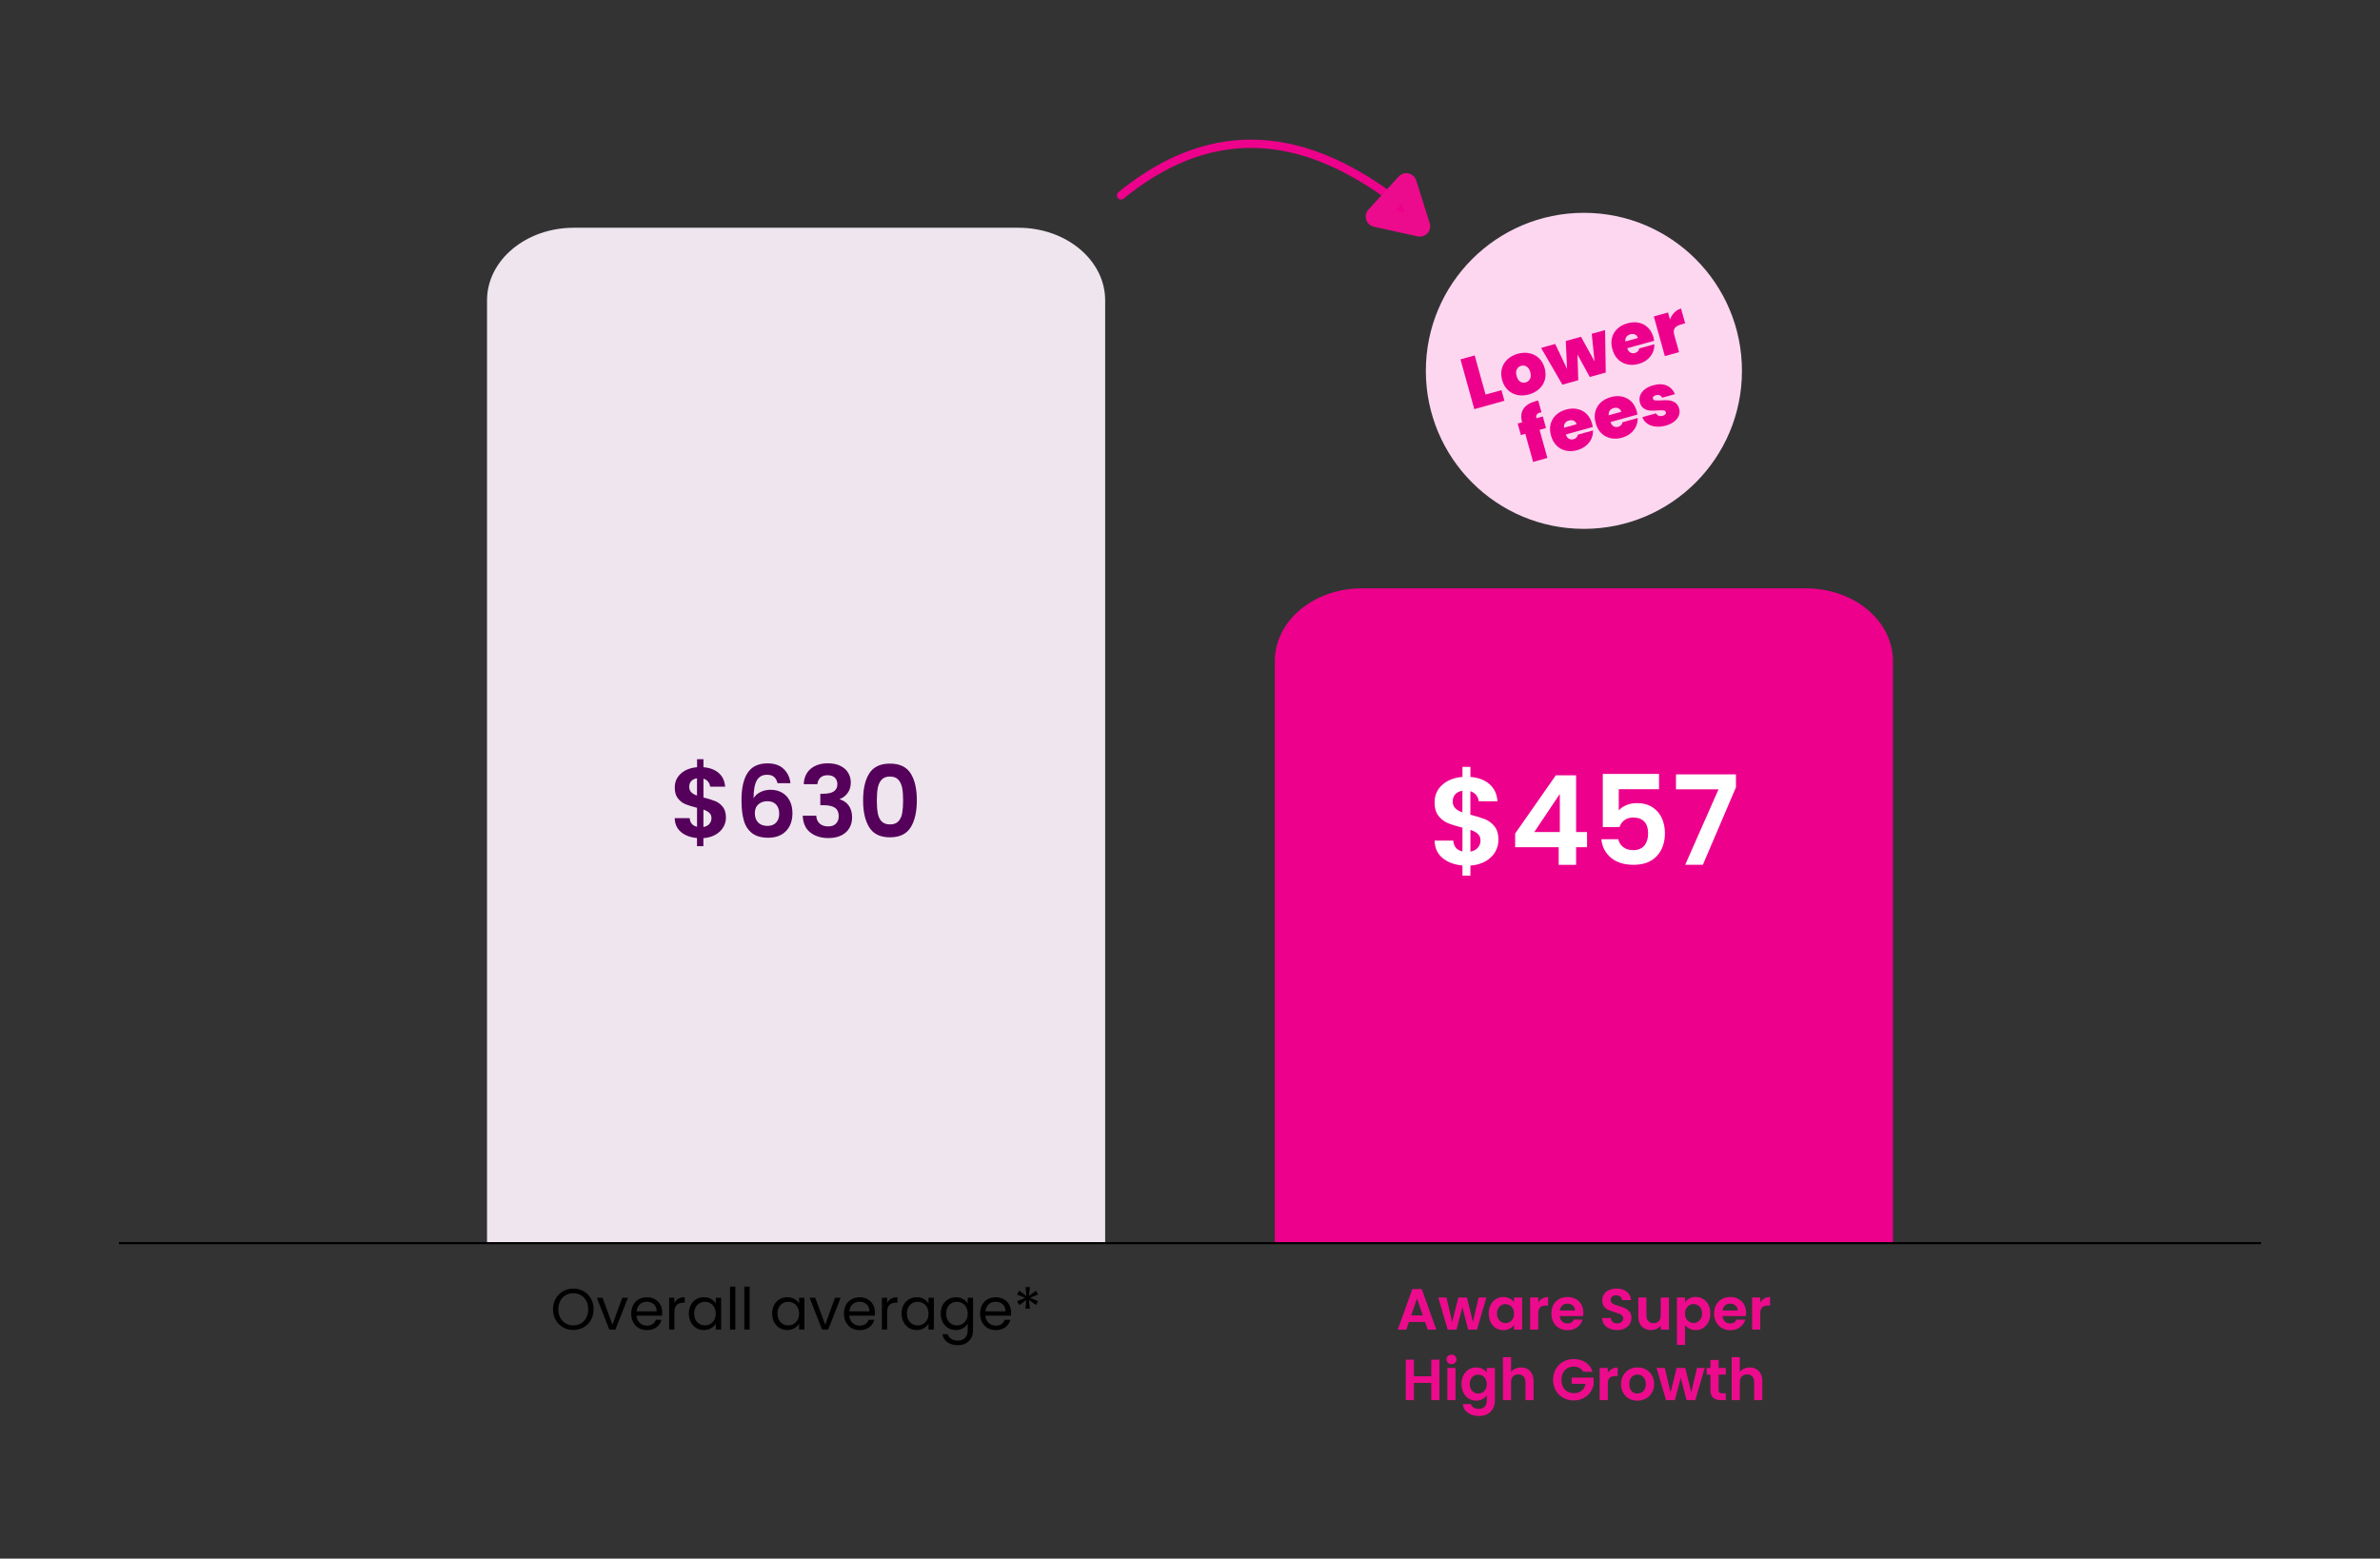 <?xml version="1.0" encoding="UTF-8"?>
<svg id="Layer_1" data-name="Layer 1" xmlns="http://www.w3.org/2000/svg" viewBox="0 0 574 376">
  <rect x="0" y="0" width="574" height="376" fill="#333333" stroke="none"/>
  <defs>
    <style>
      .cls-1 {
        stroke: #ec0b8c;
        stroke-width: 5px;
      }

      .cls-1, .cls-2 {
        stroke-linecap: round;
        stroke-linejoin: round;
      }

      .cls-1, .cls-3 {
        fill: #ed008c;
      }

      .cls-4 {
        fill: #55005a;
      }

      .cls-2 {
        stroke: #ed008c;
        stroke-width: 2px;
      }

      .cls-2, .cls-5 {
        fill: none;
      }

      .cls-6 {
        fill: #ed008c;
      }

      .cls-7 {
        fill: #eee5ee;
      }

      .cls-8 {
        fill: #ec0b8c;
      }

      .cls-9 {
        fill: #fff;
      }

      .cls-5 {
        stroke: #000;
        stroke-miterlimit: 10;
        stroke-width: .5px;
      }

      .cls-10 {
        fill: #fdd7f0;
      }
    </style>
  </defs>
  <g>
    <path class="cls-8" d="M343.7,318.9h-3.89l-.64,1.86h-2.06l3.51-9.79h2.28l3.51,9.79h-2.07l-.64-1.86ZM343.16,317.33l-1.41-4.09-1.41,4.09h2.83Z"/>
    <path class="cls-8" d="M358.48,313l-2.27,7.76h-2.11l-1.41-5.42-1.41,5.42h-2.13l-2.28-7.76h1.99l1.37,5.91,1.48-5.91h2.07l1.46,5.89,1.37-5.89h1.88Z"/>
    <path class="cls-8" d="M359.51,314.77c.31-.61.74-1.07,1.27-1.4.54-.33,1.14-.49,1.8-.49.58,0,1.08.12,1.52.35.43.23.78.53,1.04.88v-1.11h1.97v7.76h-1.97v-1.13c-.25.36-.6.67-1.04.9-.44.24-.96.36-1.53.36-.65,0-1.25-.17-1.79-.5-.54-.34-.96-.81-1.27-1.42s-.47-1.31-.47-2.11.16-1.48.47-2.09ZM364.86,315.66c-.19-.34-.44-.6-.76-.78-.32-.18-.66-.27-1.02-.27s-.7.09-1.01.27c-.31.18-.56.44-.75.78s-.29.74-.29,1.21.1.88.29,1.23c.19.35.44.62.76.8s.65.28,1,.28.71-.09,1.02-.27c.32-.18.57-.44.76-.78.19-.34.28-.75.28-1.22s-.09-.88-.28-1.22Z"/>
    <path class="cls-8" d="M371.98,313.24c.41-.23.87-.35,1.39-.35v2.06h-.52c-.62,0-1.08.14-1.39.43-.31.29-.47.79-.47,1.51v3.86h-1.96v-7.76h1.96v1.2c.25-.41.58-.73.99-.97Z"/>
    <path class="cls-8" d="M381.84,317.47h-5.67c.05.56.24,1,.59,1.32.34.32.77.48,1.27.48.73,0,1.25-.31,1.55-.94h2.11c-.22.75-.65,1.36-1.29,1.84-.63.48-1.41.72-2.34.72-.75,0-1.42-.17-2.01-.5s-1.05-.8-1.39-1.41c-.33-.61-.5-1.31-.5-2.1s.16-1.51.49-2.11c.33-.61.78-1.07,1.37-1.4.59-.33,1.26-.49,2.03-.49s1.4.16,1.98.48,1.04.77,1.36,1.35c.32.58.48,1.25.48,2.01,0,.28-.02.53-.06.76ZM379.87,316.15c0-.5-.19-.91-.55-1.21-.35-.3-.79-.46-1.3-.46-.49,0-.89.15-1.22.44-.33.29-.53.7-.61,1.22h3.68Z"/>
    <path class="cls-8" d="M388.19,320.51c-.55-.23-.98-.57-1.29-1.01s-.48-.96-.49-1.55h2.1c.03.4.17.72.43.95.26.23.61.35,1.06.35s.82-.11,1.08-.33c.26-.22.39-.51.39-.86,0-.29-.09-.53-.27-.71-.18-.19-.4-.33-.67-.44-.27-.11-.63-.23-1.1-.36-.63-.19-1.15-.37-1.55-.55-.4-.18-.74-.46-1.02-.83-.29-.37-.43-.86-.43-1.48,0-.58.14-1.08.43-1.51.29-.43.7-.76,1.22-.99.52-.23,1.12-.34,1.79-.34,1.01,0,1.83.25,2.46.74.63.49.98,1.17,1.04,2.05h-2.16c-.02-.34-.16-.61-.43-.83-.27-.22-.62-.33-1.06-.33-.38,0-.69.1-.92.29s-.34.48-.34.85c0,.26.09.48.26.65.17.17.39.31.64.42.26.11.62.23,1.08.37.63.19,1.15.37,1.55.56s.75.47,1.04.84c.29.37.43.86.43,1.47,0,.52-.14,1.01-.41,1.46s-.67.8-1.19,1.07c-.52.27-1.14.4-1.86.4-.68,0-1.29-.12-1.84-.35Z"/>
    <path class="cls-8" d="M402.51,313v7.76h-1.97v-.98c-.25.34-.58.6-.99.79-.41.19-.85.29-1.32.29-.61,0-1.14-.13-1.61-.38s-.83-.63-1.1-1.13-.4-1.09-.4-1.79v-4.55h1.96v4.27c0,.62.15,1.09.46,1.42.31.33.73.5,1.26.5s.97-.17,1.27-.5c.31-.33.46-.8.46-1.42v-4.27h1.97Z"/>
    <path class="cls-8" d="M407.44,313.23c.44-.24.95-.36,1.52-.36.66,0,1.26.16,1.8.49.54.33.96.79,1.27,1.39.31.6.47,1.3.47,2.09s-.16,1.5-.47,2.11c-.31.61-.74,1.08-1.27,1.42-.54.34-1.14.5-1.8.5-.57,0-1.07-.12-1.5-.35-.43-.23-.79-.53-1.06-.88v4.8h-1.96v-11.45h1.96v1.12c.25-.35.6-.65,1.04-.89ZM410.22,315.64c-.19-.34-.44-.6-.76-.78-.31-.18-.65-.27-1.02-.27s-.69.09-1,.27c-.31.18-.56.45-.76.79-.19.34-.29.75-.29,1.22s.1.87.29,1.22c.19.35.44.61.76.79.31.18.65.27,1,.27s.7-.09,1.02-.28c.31-.19.56-.45.76-.8s.29-.76.29-1.23-.1-.87-.29-1.21Z"/>
    <path class="cls-8" d="M421.09,317.47h-5.67c.05.56.24,1,.59,1.32.34.32.77.48,1.27.48.73,0,1.25-.31,1.55-.94h2.11c-.22.75-.65,1.36-1.29,1.84-.63.48-1.41.72-2.34.72-.75,0-1.42-.17-2.01-.5s-1.05-.8-1.39-1.41c-.33-.61-.5-1.31-.5-2.1s.16-1.51.49-2.11c.33-.61.78-1.07,1.37-1.4.59-.33,1.26-.49,2.03-.49s1.4.16,1.98.48,1.04.77,1.36,1.35c.32.58.48,1.25.48,2.01,0,.28-.02.53-.06.76ZM419.11,316.15c0-.5-.19-.91-.55-1.21-.35-.3-.79-.46-1.3-.46-.49,0-.89.15-1.22.44-.33.29-.53.7-.61,1.22h3.68Z"/>
    <path class="cls-8" d="M425.52,313.24c.41-.23.87-.35,1.39-.35v2.06h-.52c-.62,0-1.08.14-1.39.43-.31.29-.47.79-.47,1.51v3.86h-1.96v-7.76h1.96v1.2c.25-.41.58-.73.99-.97Z"/>
    <path class="cls-8" d="M347.15,327.99v9.77h-1.96v-4.16h-4.19v4.16h-1.96v-9.77h1.96v4.02h4.19v-4.02h1.96Z"/>
    <path class="cls-8" d="M349.21,328.75c-.23-.22-.34-.49-.34-.82s.11-.6.34-.82c.23-.22.52-.33.86-.33s.63.11.86.33c.23.22.34.49.34.82s-.11.6-.34.82c-.23.22-.52.33-.86.33s-.63-.11-.86-.33ZM351.04,330v7.76h-1.96v-7.76h1.96Z"/>
    <path class="cls-8" d="M357.53,330.22c.44.23.78.53,1.04.89v-1.11h1.97v7.81c0,.72-.14,1.36-.43,1.93-.29.56-.72,1.01-1.3,1.34-.58.33-1.28.5-2.1.5-1.1,0-2-.26-2.71-.77-.71-.51-1.1-1.21-1.2-2.1h1.95c.1.35.32.64.67.85s.75.32,1.24.32c.57,0,1.03-.17,1.39-.51.35-.34.53-.86.53-1.55v-1.2c-.25.36-.6.67-1.04.91-.44.24-.95.36-1.52.36-.65,0-1.25-.17-1.79-.5s-.97-.81-1.28-1.42-.47-1.31-.47-2.11.16-1.48.47-2.09c.31-.61.74-1.07,1.27-1.4.54-.33,1.14-.49,1.8-.49.58,0,1.09.11,1.53.34ZM358.29,332.66c-.19-.34-.44-.6-.76-.78-.32-.18-.66-.27-1.02-.27s-.7.09-1.01.27c-.31.18-.56.44-.75.78s-.29.74-.29,1.21.1.88.29,1.23c.19.35.44.62.76.8s.65.28,1,.28.71-.09,1.02-.27c.32-.18.57-.44.76-.78.19-.34.28-.75.28-1.22s-.09-.88-.28-1.22Z"/>
    <path class="cls-8" d="M368.4,330.27c.46.26.81.63,1.07,1.13.26.5.39,1.1.39,1.8v4.55h-1.96v-4.28c0-.62-.15-1.09-.46-1.42-.31-.33-.73-.5-1.26-.5s-.97.17-1.28.5c-.31.33-.47.8-.47,1.42v4.28h-1.96v-10.36h1.96v3.57c.25-.34.59-.6,1.01-.79s.89-.29,1.4-.29c.59,0,1.11.13,1.57.38Z"/>
    <path class="cls-8" d="M381.85,330.93c-.22-.41-.53-.72-.92-.94-.39-.21-.85-.32-1.37-.32-.58,0-1.09.13-1.54.39-.45.26-.8.63-1.05,1.12s-.38,1.05-.38,1.68.13,1.22.38,1.71c.26.49.61.86,1.07,1.12.46.26.99.39,1.6.39.75,0,1.36-.2,1.83-.6.48-.4.79-.95.94-1.66h-3.36v-1.5h5.29v1.71c-.13.68-.41,1.31-.84,1.89-.43.58-.98,1.04-1.66,1.39-.68.35-1.43.53-2.27.53-.94,0-1.79-.21-2.56-.64s-1.36-1.02-1.79-1.77c-.43-.76-.65-1.61-.65-2.58s.22-1.82.65-2.58c.43-.76,1.03-1.35,1.79-1.78s1.61-.64,2.54-.64c1.1,0,2.06.27,2.87.81.81.54,1.37,1.29,1.68,2.26h-2.25Z"/>
    <path class="cls-8" d="M388.75,330.24c.41-.23.87-.35,1.39-.35v2.06h-.52c-.62,0-1.08.14-1.39.43-.31.29-.47.79-.47,1.51v3.86h-1.96v-7.76h1.96v1.2c.25-.41.58-.73.99-.97Z"/>
    <path class="cls-8" d="M392.88,337.39c-.6-.33-1.07-.8-1.41-1.41-.34-.61-.51-1.31-.51-2.1s.18-1.49.53-2.1c.35-.61.83-1.08,1.43-1.41.61-.33,1.28-.5,2.03-.5s1.42.17,2.03.5,1.08.8,1.43,1.41c.35.61.53,1.31.53,2.1s-.18,1.49-.54,2.1c-.36.61-.84,1.08-1.46,1.41s-1.29.5-2.05.5-1.42-.17-2.02-.5ZM395.9,335.92c.31-.17.56-.43.75-.78.19-.34.28-.76.28-1.26,0-.74-.19-1.3-.58-1.7-.39-.4-.86-.59-1.42-.59s-1.03.2-1.41.59-.57.96-.57,1.7.18,1.3.55,1.7c.37.4.83.59,1.39.59.35,0,.69-.09,1-.26Z"/>
    <path class="cls-8" d="M411.14,330l-2.27,7.76h-2.11l-1.41-5.42-1.41,5.42h-2.13l-2.28-7.76h1.99l1.37,5.91,1.48-5.91h2.07l1.46,5.89,1.37-5.89h1.88Z"/>
    <path class="cls-8" d="M414.49,331.61v3.75c0,.26.06.45.19.57.13.12.34.17.64.17h.91v1.65h-1.23c-1.65,0-2.48-.8-2.48-2.41v-3.74h-.92v-1.61h.92v-1.92h1.97v1.92h1.74v1.61h-1.74Z"/>
    <path class="cls-8" d="M423.57,330.27c.46.26.81.63,1.07,1.13.26.5.39,1.1.39,1.8v4.55h-1.96v-4.28c0-.62-.15-1.09-.46-1.42-.31-.33-.73-.5-1.26-.5s-.97.17-1.28.5c-.31.33-.47.8-.47,1.42v4.28h-1.96v-10.36h1.96v3.57c.25-.34.59-.6,1.01-.79s.89-.29,1.4-.29c.59,0,1.11.13,1.57.38Z"/>
  </g>
  <g>
    <path d="M135.79,320.2c-.75-.42-1.34-1.02-1.77-1.78-.43-.76-.65-1.62-.65-2.57s.22-1.81.65-2.57,1.02-1.35,1.77-1.78c.75-.42,1.57-.64,2.48-.64s1.75.21,2.49.64c.75.42,1.33,1.02,1.76,1.77s.64,1.61.64,2.58-.21,1.82-.64,2.58c-.43.76-1.02,1.35-1.76,1.77-.75.42-1.58.64-2.49.64s-1.73-.21-2.48-.64ZM140.1,319.25c.55-.32.98-.77,1.29-1.36s.47-1.27.47-2.04-.16-1.47-.47-2.05c-.31-.58-.74-1.03-1.28-1.35-.54-.32-1.16-.48-1.85-.48s-1.31.16-1.85.48c-.54.32-.97.77-1.28,1.35-.31.58-.47,1.27-.47,2.05s.16,1.46.47,2.04.74,1.04,1.29,1.36c.55.32,1.16.48,1.84.48s1.29-.16,1.84-.48Z"/>
    <path d="M147.7,319.56l2.38-6.5h1.36l-3.01,7.67h-1.48l-3.01-7.67h1.37l2.39,6.5Z"/>
    <path d="M159.65,317.38h-6.13c.05.76.31,1.35.78,1.77.47.42,1.04.64,1.72.64.55,0,1.01-.13,1.38-.38.37-.26.63-.6.78-1.03h1.37c-.21.74-.62,1.34-1.23,1.8-.62.46-1.38.69-2.3.69-.73,0-1.38-.16-1.95-.49-.57-.33-1.02-.79-1.35-1.39-.33-.6-.49-1.3-.49-2.09s.16-1.49.48-2.09c.32-.6.76-1.06,1.34-1.38.57-.32,1.23-.48,1.98-.48s1.37.16,1.93.48c.56.32.99.75,1.29,1.31.3.55.46,1.18.46,1.88,0,.24-.01.5-.04.77ZM158.06,315.09c-.21-.35-.51-.62-.88-.8-.37-.18-.78-.27-1.23-.27-.64,0-1.19.21-1.64.62-.45.41-.71.98-.78,1.71h4.84c0-.48-.11-.9-.32-1.25Z"/>
    <path d="M163.61,313.29c.42-.24.92-.36,1.52-.36v1.32h-.34c-1.43,0-2.14.78-2.14,2.32v4.17h-1.27v-7.67h1.27v1.25c.22-.44.54-.78.96-1.02Z"/>
    <path d="M166.6,314.81c.32-.59.75-1.05,1.31-1.38.56-.33,1.17-.49,1.86-.49s1.25.14,1.75.43c.49.29.86.65,1.11,1.09v-1.4h1.29v7.67h-1.29v-1.43c-.25.45-.63.82-1.13,1.11s-1.08.44-1.74.44-1.3-.17-1.85-.5-.98-.81-1.3-1.41-.48-1.3-.48-2.07.16-1.47.48-2.06ZM172.27,315.37c-.23-.43-.55-.76-.95-.99s-.83-.34-1.31-.34-.91.11-1.3.34c-.39.22-.71.55-.94.98s-.35.93-.35,1.51.12,1.1.35,1.53.55.77.94.99c.39.23.83.34,1.3.34s.91-.11,1.31-.34.71-.56.95-.99.35-.94.35-1.52-.12-1.08-.35-1.51Z"/>
    <path d="M177.34,310.38v10.36h-1.27v-10.36h1.27Z"/>
    <path d="M180.78,310.38v10.36h-1.27v-10.36h1.27Z"/>
    <path d="M186.69,314.81c.32-.59.75-1.05,1.31-1.38.56-.33,1.17-.49,1.86-.49s1.25.14,1.75.43c.49.29.86.65,1.11,1.09v-1.4h1.29v7.67h-1.29v-1.43c-.25.45-.63.82-1.13,1.11s-1.08.44-1.74.44-1.3-.17-1.85-.5-.98-.81-1.3-1.41-.48-1.3-.48-2.07.16-1.47.48-2.06ZM192.36,315.37c-.23-.43-.55-.76-.95-.99s-.83-.34-1.31-.34-.91.11-1.3.34c-.39.22-.71.55-.94.98s-.35.93-.35,1.51.12,1.1.35,1.53.55.77.94.99c.39.23.83.34,1.3.34s.91-.11,1.31-.34.71-.56.95-.99.35-.94.35-1.52-.12-1.08-.35-1.51Z"/>
    <path d="M199.01,319.56l2.38-6.5h1.36l-3.01,7.67h-1.48l-3.01-7.67h1.37l2.39,6.5Z"/>
    <path d="M210.96,317.38h-6.13c.05.76.31,1.35.78,1.77.47.42,1.04.64,1.72.64.55,0,1.01-.13,1.38-.38.37-.26.63-.6.78-1.03h1.37c-.21.74-.62,1.34-1.23,1.8-.62.46-1.38.69-2.3.69-.73,0-1.38-.16-1.95-.49-.57-.33-1.02-.79-1.35-1.39-.33-.6-.49-1.3-.49-2.09s.16-1.49.48-2.09c.32-.6.76-1.06,1.34-1.38.57-.32,1.23-.48,1.98-.48s1.37.16,1.93.48c.56.32.99.75,1.29,1.31.3.55.46,1.18.46,1.88,0,.24-.01.5-.04.77ZM209.37,315.09c-.21-.35-.51-.62-.88-.8-.37-.18-.78-.27-1.23-.27-.64,0-1.19.21-1.64.62-.45.41-.71.98-.78,1.71h4.84c0-.48-.11-.9-.32-1.25Z"/>
    <path d="M214.92,313.29c.42-.24.92-.36,1.52-.36v1.32h-.34c-1.43,0-2.14.78-2.14,2.32v4.17h-1.27v-7.67h1.27v1.25c.22-.44.54-.78.96-1.02Z"/>
    <path d="M217.91,314.81c.32-.59.75-1.05,1.31-1.38.56-.33,1.17-.49,1.86-.49s1.25.14,1.75.43c.49.29.86.65,1.11,1.09v-1.4h1.29v7.67h-1.29v-1.43c-.25.45-.63.82-1.13,1.11s-1.08.44-1.74.44-1.3-.17-1.85-.5-.98-.81-1.3-1.41-.48-1.3-.48-2.07.16-1.47.48-2.06ZM223.58,315.37c-.23-.43-.55-.76-.95-.99s-.83-.34-1.31-.34-.91.11-1.3.34c-.39.22-.71.55-.94.98s-.35.93-.35,1.51.12,1.1.35,1.53.55.77.94.99c.39.23.83.34,1.3.34s.91-.11,1.31-.34.71-.56.95-.99.35-.94.35-1.52-.12-1.08-.35-1.51Z"/>
    <path d="M232.28,313.37c.5.29.87.65,1.11,1.09v-1.4h1.29v7.84c0,.7-.15,1.32-.45,1.87-.3.55-.73.97-1.28,1.28-.56.31-1.2.46-1.94.46-1.01,0-1.85-.24-2.52-.71-.67-.48-1.07-1.12-1.19-1.95h1.26c.14.47.43.84.87,1.13.44.28.97.43,1.58.43.7,0,1.27-.22,1.71-.66.44-.44.67-1.05.67-1.85v-1.61c-.25.45-.62.82-1.12,1.12-.49.3-1.07.45-1.74.45s-1.3-.17-1.86-.5c-.55-.34-.99-.81-1.31-1.41s-.48-1.3-.48-2.07.16-1.47.48-2.06.75-1.05,1.31-1.38c.56-.33,1.17-.49,1.86-.49s1.24.14,1.74.43ZM233.04,315.37c-.23-.43-.55-.76-.95-.99s-.83-.34-1.31-.34-.91.11-1.3.34c-.39.22-.71.55-.94.98s-.35.93-.35,1.51.12,1.1.35,1.53.55.77.94.99c.39.23.83.34,1.3.34s.91-.11,1.31-.34.71-.56.95-.99.35-.94.35-1.52-.12-1.08-.35-1.51Z"/>
    <path d="M243.79,317.38h-6.13c.05.76.31,1.35.78,1.77.47.42,1.04.64,1.72.64.55,0,1.01-.13,1.38-.38.37-.26.63-.6.78-1.03h1.37c-.21.74-.62,1.34-1.23,1.8-.62.46-1.38.69-2.3.69-.73,0-1.38-.16-1.95-.49-.57-.33-1.02-.79-1.35-1.39-.33-.6-.49-1.3-.49-2.09s.16-1.49.48-2.09c.32-.6.76-1.06,1.34-1.38.57-.32,1.23-.48,1.98-.48s1.37.16,1.93.48c.56.32.99.75,1.29,1.31.3.55.46,1.18.46,1.88,0,.24-.01.5-.04.77ZM242.2,315.09c-.21-.35-.51-.62-.88-.8-.37-.18-.78-.27-1.23-.27-.64,0-1.19.21-1.64.62-.45.41-.71.98-.78,1.71h4.84c0-.48-.11-.9-.32-1.25Z"/>
    <path d="M249.86,311.36l.5.91-1.95.81,1.96.8-.53.94-1.69-1.23.22,2.11h-1.05l.21-2.11-1.69,1.25-.55-.95,1.95-.81-1.95-.78.52-.94,1.74,1.25-.22-2.13h1.06l-.24,2.13,1.71-1.23Z"/>
  </g>
  <path class="cls-7" d="M138.4,54.94h107.21c11.56,0,20.93,7.84,20.93,17.51v227.44H117.46V72.45c0-9.67,9.37-17.51,20.93-17.51Z"/>
  <path class="cls-6" d="M328.43,141.93h107.14c11.58,0,20.97,7.85,20.97,17.54v140.42h-149.08v-140.42c0-9.69,9.39-17.54,20.97-17.54Z"/>
  <g>
    <path class="cls-9" d="M360.61,205.52c-.53.91-1.31,1.66-2.34,2.25-1.03.59-2.25.94-3.64,1.04v2.43h-1.92v-2.46c-2-.18-3.61-.79-4.83-1.82-1.22-1.03-1.85-2.42-1.89-4.18h4.5c.12,1.44.86,2.31,2.22,2.61v-5.73c-1.44-.36-2.6-.72-3.48-1.08-.88-.36-1.64-.94-2.28-1.74s-.96-1.89-.96-3.27c0-1.74.62-3.16,1.88-4.26,1.25-1.1,2.87-1.73,4.84-1.89v-2.43h1.92v2.43c1.92.16,3.45.74,4.6,1.74,1.15,1,1.79,2.38,1.93,4.14h-4.53c-.06-.58-.27-1.08-.62-1.51-.35-.43-.82-.74-1.39-.92v5.67c1.5.38,2.68.75,3.55,1.09.87.35,1.62.92,2.26,1.71s.96,1.88.96,3.25c0,1.04-.26,2.02-.79,2.92ZM350.96,194.96c.4.41.98.75,1.74,1v-5.19c-.72.1-1.29.37-1.71.81-.42.44-.63,1.03-.63,1.77,0,.66.2,1.2.6,1.6ZM356.41,204.51c.43-.48.65-1.06.65-1.74s-.21-1.19-.63-1.59c-.42-.4-1.02-.73-1.8-.99v5.25c.76-.14,1.35-.45,1.78-.93Z"/>
    <path class="cls-9" d="M365.42,204.37v-3.3l9.81-14.04h4.89v13.68h2.64v3.66h-2.64v4.26h-4.2v-4.26h-10.5ZM376.19,191.53l-6.15,9.18h6.15v-9.18Z"/>
    <path class="cls-9" d="M400.13,190.38h-9.72v5.13c.42-.52,1.02-.94,1.8-1.27s1.61-.5,2.49-.5c1.6,0,2.91.35,3.93,1.05,1.02.7,1.76,1.6,2.22,2.69s.69,2.25.69,3.49c0,2.3-.66,4.15-1.96,5.55-1.31,1.4-3.18,2.1-5.6,2.1-2.28,0-4.1-.57-5.46-1.71s-2.13-2.63-2.31-4.47h4.08c.18.8.58,1.44,1.21,1.92.63.48,1.43.72,2.42.72,1.18,0,2.07-.37,2.67-1.11.6-.74.9-1.72.9-2.94s-.31-2.18-.92-2.83c-.61-.65-1.51-.98-2.69-.98-.84,0-1.54.21-2.1.63-.56.42-.96.98-1.2,1.68h-4.02v-12.84h13.56v3.69Z"/>
    <path class="cls-9" d="M418.67,189.93l-7.98,18.69h-4.26l8.04-18.21h-10.26v-3.6h14.46v3.12Z"/>
  </g>
  <g>
    <path class="cls-4" d="M174.43,199.56c-.42.73-1.05,1.33-1.87,1.8s-1.8.75-2.92.83v1.94h-1.54v-1.97c-1.6-.14-2.89-.63-3.86-1.45-.98-.82-1.48-1.94-1.51-3.35h3.6c.1,1.15.69,1.85,1.78,2.09v-4.58c-1.15-.29-2.08-.58-2.78-.86s-1.31-.75-1.82-1.39c-.51-.64-.77-1.51-.77-2.62,0-1.39.5-2.53,1.5-3.41,1-.88,2.29-1.38,3.88-1.51v-1.94h1.54v1.94c1.54.13,2.76.59,3.68,1.39.92.8,1.44,1.9,1.55,3.31h-3.62c-.05-.46-.21-.87-.49-1.21-.28-.34-.65-.59-1.12-.73v4.54c1.2.3,2.15.6,2.84.88.7.28,1.3.74,1.81,1.37s.77,1.5.77,2.6c0,.83-.21,1.61-.64,2.34ZM166.71,191.11c.32.33.78.6,1.39.8v-4.15c-.58.08-1.03.3-1.37.65s-.5.82-.5,1.42c0,.53.16.96.48,1.28ZM171.07,198.76c.34-.38.52-.85.52-1.39s-.17-.95-.5-1.27c-.34-.32-.82-.58-1.44-.79v4.2c.61-.11,1.08-.36,1.43-.74Z"/>
    <path class="cls-4" d="M186.67,187.4c-.39-.34-.96-.5-1.69-.5-1.1,0-1.92.44-2.44,1.33-.52.89-.79,2.33-.8,4.33.38-.64.94-1.14,1.68-1.5.74-.36,1.54-.54,2.4-.54,1.04,0,1.96.22,2.76.67s1.42,1.1,1.87,1.96c.45.86.67,1.88.67,3.08,0,1.14-.23,2.15-.68,3.04-.46.89-1.12,1.58-2,2.08-.88.5-1.93.74-3.14.74-1.66,0-2.97-.37-3.92-1.1-.95-.74-1.62-1.76-1.99-3.08-.38-1.32-.56-2.95-.56-4.88,0-2.93.5-5.14,1.51-6.64s2.6-2.24,4.78-2.24c1.68,0,2.98.46,3.91,1.37.93.91,1.46,2.05,1.61,3.41h-3.12c-.16-.67-.44-1.18-.83-1.51ZM182.91,194.03c-.58.5-.86,1.22-.86,2.16s.27,1.69.8,2.23,1.29.82,2.27.82c.86,0,1.55-.26,2.05-.79.5-.53.76-1.24.76-2.14s-.24-1.66-.73-2.21c-.49-.54-1.2-.82-2.15-.82-.85,0-1.56.25-2.14.74Z"/>
    <path class="cls-4" d="M195.53,185.45c1.05-.87,2.43-1.31,4.14-1.31,1.17,0,2.17.2,3,.61.83.41,1.46.96,1.88,1.66.42.7.64,1.48.64,2.36,0,1.01-.26,1.86-.78,2.56-.52.7-1.14,1.16-1.86,1.4v.1c.93.29,1.65.8,2.17,1.54.52.74.78,1.68.78,2.83,0,.96-.22,1.82-.66,2.57-.44.75-1.09,1.34-1.94,1.76-.86.42-1.88.64-3.08.64-1.81,0-3.28-.46-4.42-1.37s-1.74-2.26-1.8-4.03h3.26c.03.78.3,1.41.8,1.88.5.47,1.2.71,2.08.71.82,0,1.44-.23,1.88-.68.44-.46.66-1.04.66-1.76,0-.96-.3-1.65-.91-2.06-.61-.42-1.55-.62-2.83-.62h-.7v-2.76h.7c2.27,0,3.41-.76,3.41-2.28,0-.69-.2-1.22-.61-1.61-.41-.38-1-.58-1.76-.58s-1.33.2-1.74.61c-.41.41-.64.92-.71,1.55h-3.29c.08-1.6.64-2.84,1.69-3.71Z"/>
    <path class="cls-4" d="M209.66,186.56c1-1.57,2.66-2.35,4.98-2.35s3.98.78,4.98,2.35c1,1.57,1.5,3.74,1.5,6.5s-.5,4.97-1.5,6.55c-1,1.58-2.66,2.38-4.98,2.38s-3.98-.79-4.98-2.38c-1-1.58-1.5-3.77-1.5-6.55s.5-4.94,1.5-6.5ZM217.58,190.08c-.15-.81-.46-1.47-.91-1.98-.46-.51-1.13-.77-2.03-.77s-1.57.26-2.03.77c-.46.51-.76,1.17-.91,1.98-.15.81-.23,1.8-.23,2.99s.07,2.24.22,3.06c.14.82.45,1.49.91,1.99s1.14.76,2.04.76,1.58-.25,2.04-.76.77-1.17.91-1.99c.14-.82.22-1.84.22-3.06s-.08-2.18-.23-2.99Z"/>
  </g>
  <g>
    <circle class="cls-10" cx="382" cy="89.46" r="38.12"/>
    <g>
      <path class="cls-3" d="M358.29,95.18l3.83-1.06.71,2.56-7.26,2.02-3.34-12.01,3.43-.95,2.63,9.45Z"/>
      <path class="cls-3" d="M365.96,95.28c-.89-.18-1.65-.58-2.3-1.2-.65-.62-1.11-1.42-1.39-2.42-.27-.99-.29-1.91-.05-2.78.24-.86.7-1.6,1.36-2.21.66-.61,1.49-1.06,2.46-1.33.98-.27,1.91-.32,2.8-.13.89.18,1.66.58,2.31,1.19.65.61,1.12,1.41,1.39,2.4.27.99.29,1.92.05,2.79s-.7,1.61-1.37,2.23c-.67.61-1.49,1.06-2.47,1.33-.98.27-1.91.32-2.8.14ZM369,91.4c.22-.43.25-.98.07-1.62-.18-.65-.48-1.1-.89-1.35-.42-.25-.86-.31-1.32-.18-.47.13-.81.41-1.03.84-.22.43-.24.96-.06,1.61.18.66.47,1.12.87,1.37.4.26.83.32,1.31.18.48-.13.83-.42,1.05-.85Z"/>
      <path class="cls-3" d="M387.11,79.62l.16,10.25-3.85,1.07-2.97-5.41.19,6.19-3.83,1.07-5.14-8.87,3.41-.95,2.86,6.03-.31-6.74,3.67-1.02,3.27,5.94-.68-6.66,3.22-.89Z"/>
      <path class="cls-3" d="M398.93,82.21l-6.49,1.8c.18.51.44.86.77,1.04.33.18.7.22,1.11.1.57-.16.91-.52,1.02-1.09l3.65-1.02c.03.7-.1,1.37-.39,2.01-.29.64-.73,1.2-1.31,1.68-.58.48-1.28.83-2.08,1.05-.97.27-1.88.31-2.74.12-.86-.19-1.61-.59-2.24-1.21-.63-.62-1.09-1.43-1.36-2.43-.28-1-.31-1.92-.09-2.77.22-.85.64-1.58,1.29-2.18.64-.61,1.45-1.05,2.43-1.32.97-.27,1.88-.31,2.73-.14.85.18,1.59.57,2.21,1.17.62.61,1.07,1.4,1.34,2.37.07.26.13.53.17.8ZM395.03,81.55c-.11-.41-.34-.69-.69-.85-.35-.16-.73-.17-1.15-.06-.42.12-.73.32-.94.62-.21.3-.29.67-.25,1.12l3.02-.84Z"/>
      <path class="cls-3" d="M403.8,75.4c.46-.47,1-.79,1.63-.97l.99,3.56-.96.27c-.75.21-1.26.5-1.54.89-.28.38-.33.93-.13,1.63l1.16,4.17-3.43.95-2.66-9.56,3.43-.95.47,1.69c.23-.65.58-1.21,1.04-1.68Z"/>
      <path class="cls-3" d="M372.85,103.26l-1.54.43,1.88,6.78-3.44.96-1.88-6.78-1.07.3-.77-2.78,1.07-.3-.02-.09c-.34-1.23-.23-2.27.33-3.13.56-.86,1.53-1.48,2.92-1.87.28-.08.5-.13.65-.16l.79,2.84c-.1.01-.23.04-.39.09-.37.1-.62.26-.75.47-.13.21-.16.51-.08.88l1.54-.43.77,2.78Z"/>
      <path class="cls-3" d="M384.13,103.01l-6.49,1.8c.18.51.44.86.77,1.04.33.18.7.22,1.11.1.57-.16.91-.52,1.02-1.09l3.65-1.02c.03.7-.1,1.37-.39,2.01-.29.64-.73,1.2-1.31,1.68-.58.48-1.28.83-2.08,1.06-.97.27-1.88.31-2.75.12-.86-.19-1.61-.59-2.24-1.21s-1.08-1.43-1.36-2.43c-.28-1-.31-1.92-.09-2.77.22-.85.65-1.58,1.29-2.18.64-.61,1.45-1.05,2.43-1.32.97-.27,1.88-.31,2.73-.13.85.18,1.59.57,2.21,1.17.62.6,1.07,1.39,1.34,2.37.07.26.13.53.17.8ZM380.24,102.35c-.11-.41-.34-.69-.69-.85s-.73-.17-1.15-.06-.73.32-.94.62c-.21.29-.29.67-.25,1.12l3.03-.84Z"/>
      <path class="cls-3" d="M394.9,100.01l-6.49,1.8c.18.51.44.86.77,1.04.33.18.7.22,1.11.1.57-.16.91-.52,1.02-1.09l3.65-1.02c.03.7-.1,1.37-.39,2.01-.29.64-.73,1.2-1.31,1.68-.58.48-1.28.83-2.08,1.06-.97.27-1.88.31-2.74.12-.86-.19-1.61-.59-2.24-1.21-.63-.62-1.09-1.43-1.36-2.43-.28-1-.31-1.92-.09-2.77.22-.85.64-1.58,1.29-2.18.64-.61,1.45-1.05,2.43-1.32.97-.27,1.88-.31,2.73-.13.85.18,1.59.57,2.21,1.17.62.61,1.07,1.4,1.34,2.37.07.26.13.53.17.8ZM391.01,99.35c-.11-.41-.34-.69-.69-.85-.35-.16-.73-.17-1.15-.06-.42.12-.73.32-.94.62-.21.3-.29.67-.25,1.13l3.02-.84Z"/>
      <path class="cls-3" d="M399.22,102.9c-.77-.1-1.43-.34-1.98-.74-.54-.39-.93-.9-1.15-1.53l3.32-.92c.13.29.34.49.64.59.29.1.62.1.98,0,.28-.08.49-.2.62-.36.13-.16.17-.33.12-.51-.07-.24-.25-.38-.55-.42-.3-.04-.78-.04-1.43,0-.74.06-1.36.07-1.88.03-.51-.04-1-.21-1.45-.5s-.77-.77-.95-1.42c-.16-.57-.14-1.13.04-1.67.19-.55.55-1.04,1.08-1.49.54-.44,1.24-.78,2.1-1.02,1.28-.36,2.38-.33,3.28.08.91.41,1.55,1.1,1.95,2.06l-3.09.86c-.14-.29-.35-.49-.61-.59-.26-.1-.57-.11-.93,0-.28.08-.48.19-.59.33-.12.14-.15.31-.1.49.06.23.25.36.55.41.3.04.77.05,1.4,0,.75-.05,1.39-.05,1.91,0,.52.05,1.02.23,1.49.53.47.3.8.8.99,1.5.16.56.13,1.1-.08,1.64-.21.54-.58,1.02-1.12,1.44-.54.43-1.23.75-2.05.98-.89.25-1.72.32-2.49.22Z"/>
    </g>
  </g>
  <path class="cls-2" d="M337.15,48.71c-11.94-8.66-37.08-25.85-66.78-1.57"/>
  <polygon class="cls-1" points="339.17 44.28 342.43 54.58 331.88 52.25 339.17 44.28"/>
  <line class="cls-5" x1="28.67" y1="299.89" x2="545.33" y2="299.89"/>
</svg>